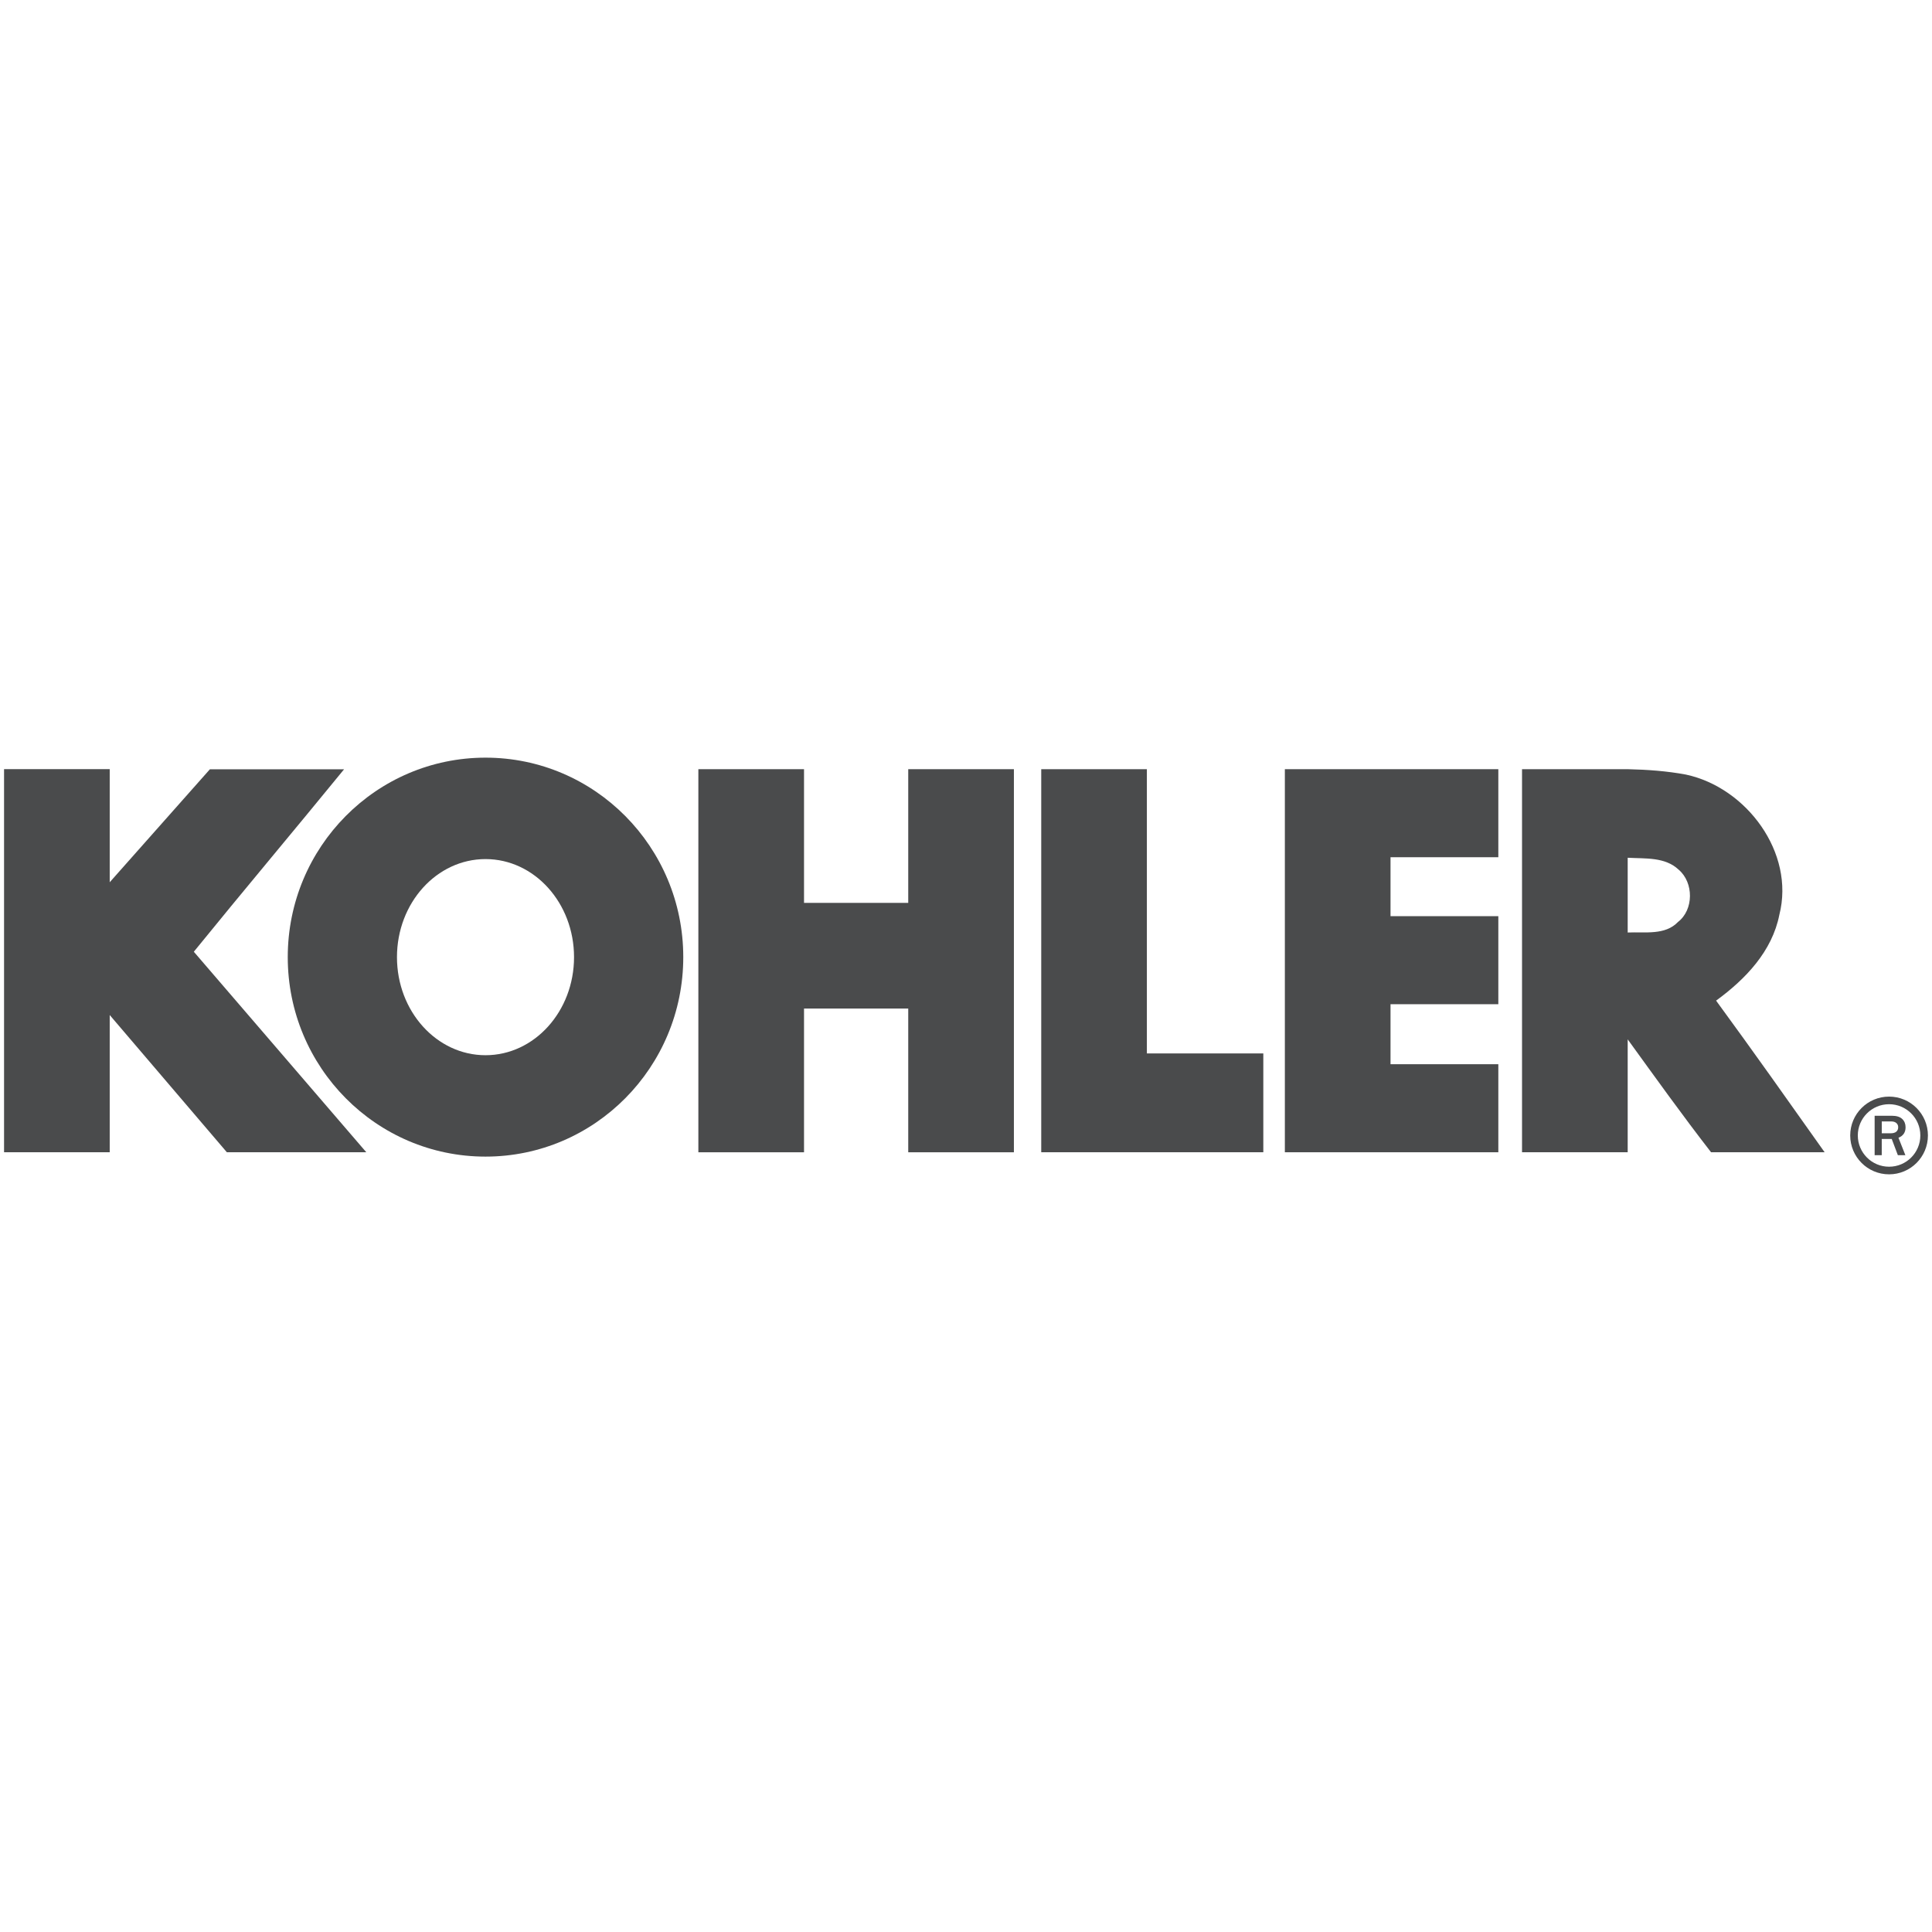 <?xml version="1.0" encoding="UTF-8"?>
<svg id="Layer_1" xmlns="http://www.w3.org/2000/svg" version="1.1" viewBox="0 0 1000 1000">
  <!-- Generator: Adobe Illustrator 29.8.3, SVG Export Plug-In . SVG Version: 2.1.1 Build 3)  -->
  <defs>
    <style>
      .st0 {
        fill: #4a4b4c;
      }
    </style>
  </defs>
  <path id="path4" class="st0" d="M361.47,398.13h54.69v69.2h53.94v-69.2h54.69v198.29h-54.69v-74.4h-53.94v74.4h-54.69v-198.29"/>
  <path id="path6" class="st0" d="M538.93,398.13h54.69v147.13h60.27v51.15h-114.95v-198.29"/>
  <path id="path8" class="st0" d="M665.04,398.13h110.49v45.57h-55.8v30.51h55.8v45.57h-55.8v31.06h55.8v45.57h-110.49v-198.29"/>
  <path id="path10" class="st0" d="M787.81,398.13h54.69c10.11.23,20.17.94,30.13,2.79,31.25,6.67,56.55,40.36,48.36,72.57-3.72,18.88-17.48,33.32-32.74,44.43,19.01,25.96,37.58,52.23,56.18,78.49h-58.78c-14.86-19.12-29.02-38.94-43.16-58.44v58.44h-54.69v-198.29ZM842.49,443.97v38.69c8.98-.4,19.35,1.55,26.04-5.46,8.19-6.3,8.19-20.36.37-27.03-7.06-6.68-17.14-5.68-26.42-6.2"/>
  <path id="path12" class="st0" d="M353.66,495.41c0-57.02-45.84-103.25-102.36-103.25s-102.36,46.23-102.36,103.25,45.84,103.25,102.36,103.25,102.36-46.23,102.36-103.25h0ZM251.3,444.66c25.3,0,45.82,22.73,45.82,50.76s-20.52,50.76-45.82,50.76-45.83-22.73-45.83-50.76,20.52-50.76,45.83-50.76"/>
  <path id="path14" class="st0" d="M178.07,398.21c-25.78,31.58-52.06,62.76-77.75,94.41l89.28,103.79h-72.17l-60.64-71.03v71.03H2.1v-198.29h54.69v58.53l51.83-58.45h69.45"/>
  <path id="path41" class="st0" d="M977.78,567.6c5.56,0,10.58,2.25,14.22,5.89,3.64,3.64,5.89,8.67,5.89,14.22s-2.25,10.59-5.89,14.23c-3.64,3.64-8.67,5.89-14.22,5.89s-10.59-2.25-14.22-5.89c-3.64-3.64-5.89-8.67-5.89-14.23s2.25-10.59,5.89-14.22c3.64-3.64,8.67-5.89,14.22-5.89ZM989.22,576.28c-2.93-2.93-6.97-4.74-11.44-4.74s-8.51,1.81-11.44,4.74c-2.93,2.93-4.74,6.97-4.74,11.43s1.81,8.51,4.74,11.44c2.93,2.93,6.97,4.74,11.44,4.74s8.51-1.81,11.44-4.74c2.93-2.93,4.74-6.97,4.74-11.44s-1.81-8.51-4.74-11.43"/>
  <path id="path43" class="st0" d="M986.22,597.92h-3.89l-3.17-8.39h-5.17v8.39h-3.68v-20.41h8.85c2.46,0,4.27.56,5.43,1.67,1.16,1.11,1.73,2.55,1.73,4.31,0,2.62-1.22,4.42-3.68,5.41l3.58,9.02h0ZM973.99,586.59h4.58c1.32,0,2.31-.28,2.96-.84.65-.56.97-1.33.97-2.3,0-.9-.32-1.62-.95-2.17-.64-.56-1.53-.83-2.68-.83h-4.87v6.14"/>
</svg>